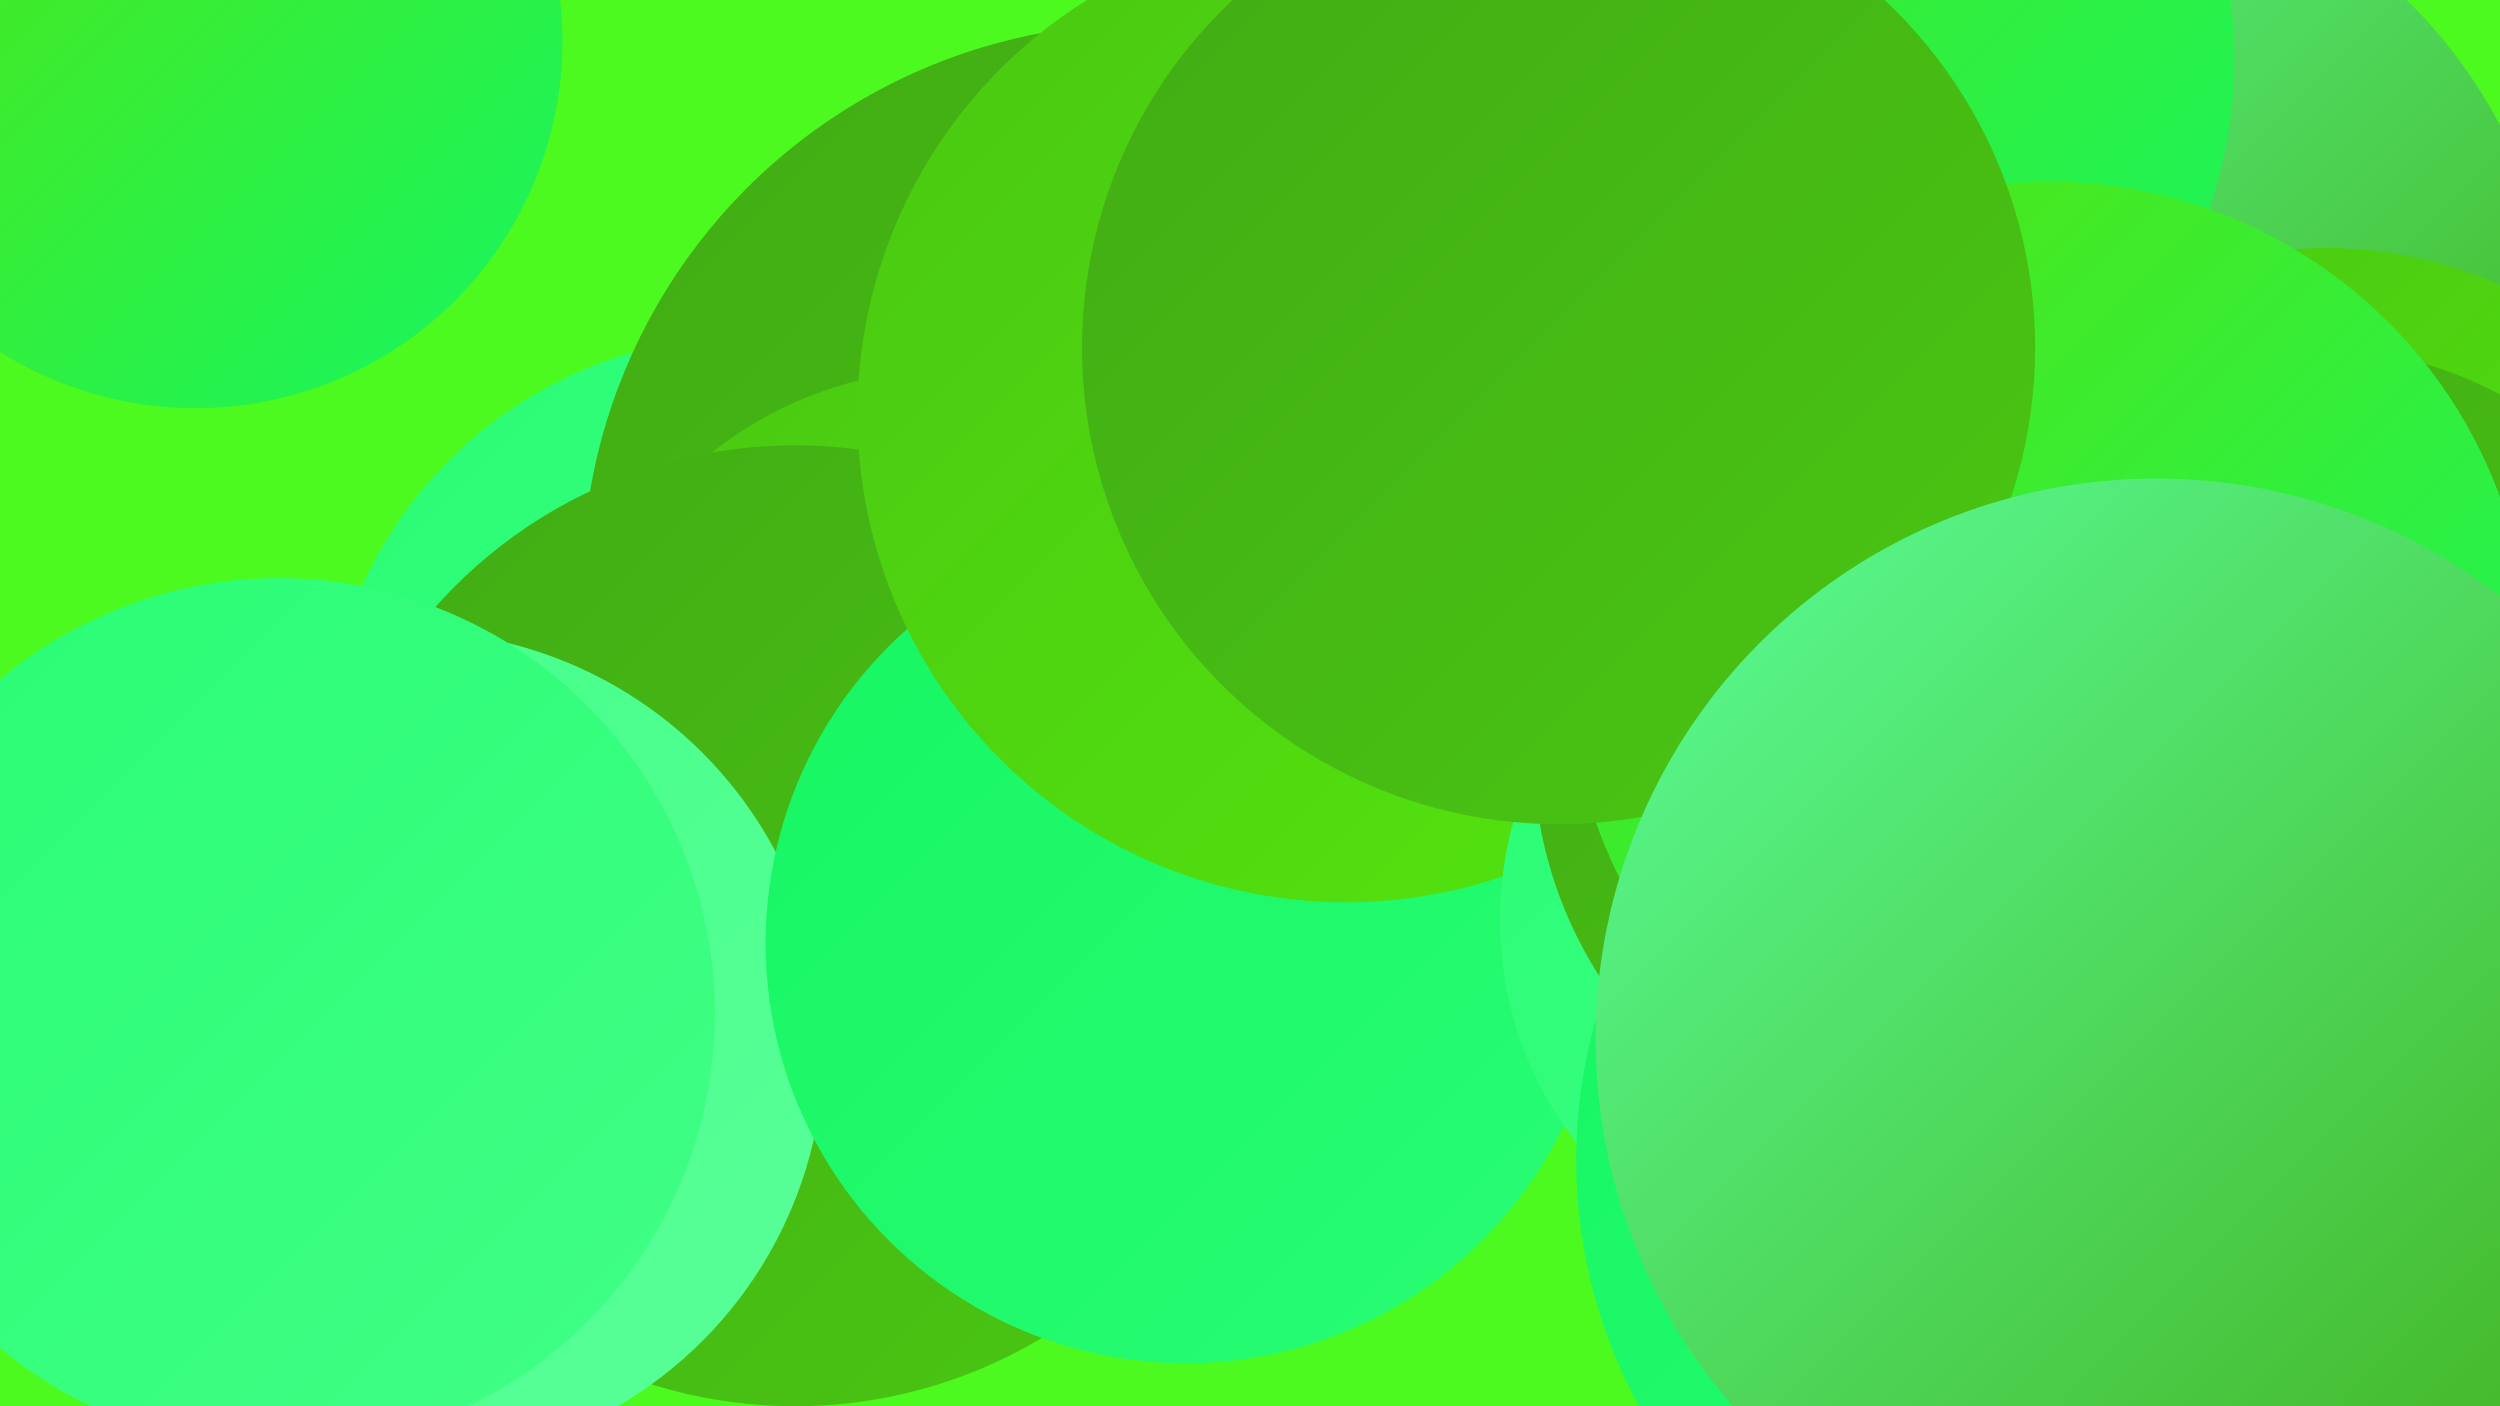<?xml version="1.0" encoding="UTF-8"?><svg width="1280" height="720" xmlns="http://www.w3.org/2000/svg"><defs><linearGradient id="grad0" x1="0%" y1="0%" x2="100%" y2="100%"><stop offset="0%" style="stop-color:#41ab15;stop-opacity:1" /><stop offset="100%" style="stop-color:#4ac712;stop-opacity:1" /></linearGradient><linearGradient id="grad1" x1="0%" y1="0%" x2="100%" y2="100%"><stop offset="0%" style="stop-color:#4ac712;stop-opacity:1" /><stop offset="100%" style="stop-color:#54e50e;stop-opacity:1" /></linearGradient><linearGradient id="grad2" x1="0%" y1="0%" x2="100%" y2="100%"><stop offset="0%" style="stop-color:#54e50e;stop-opacity:1" /><stop offset="100%" style="stop-color:#16f662;stop-opacity:1" /></linearGradient><linearGradient id="grad3" x1="0%" y1="0%" x2="100%" y2="100%"><stop offset="0%" style="stop-color:#16f662;stop-opacity:1" /><stop offset="100%" style="stop-color:#29fc74;stop-opacity:1" /></linearGradient><linearGradient id="grad4" x1="0%" y1="0%" x2="100%" y2="100%"><stop offset="0%" style="stop-color:#29fc74;stop-opacity:1" /><stop offset="100%" style="stop-color:#41ff86;stop-opacity:1" /></linearGradient><linearGradient id="grad5" x1="0%" y1="0%" x2="100%" y2="100%"><stop offset="0%" style="stop-color:#41ff86;stop-opacity:1" /><stop offset="100%" style="stop-color:#5aff99;stop-opacity:1" /></linearGradient><linearGradient id="grad6" x1="0%" y1="0%" x2="100%" y2="100%"><stop offset="0%" style="stop-color:#5aff99;stop-opacity:1" /><stop offset="100%" style="stop-color:#41ab15;stop-opacity:1" /></linearGradient></defs><rect width="1280" height="720" fill="#4dfa20" /><circle cx="384" cy="390" r="218" fill="url(#grad4)" /><circle cx="586" cy="300" r="288" fill="url(#grad0)" /><circle cx="1055" cy="182" r="254" fill="url(#grad6)" /><circle cx="487" cy="386" r="197" fill="url(#grad1)" /><circle cx="1191" cy="345" r="218" fill="url(#grad1)" /><circle cx="407" cy="474" r="246" fill="url(#grad0)" /><circle cx="209" cy="536" r="213" fill="url(#grad5)" /><circle cx="1184" cy="382" r="204" fill="url(#grad0)" /><circle cx="143" cy="519" r="223" fill="url(#grad4)" /><circle cx="607" cy="483" r="215" fill="url(#grad3)" /><circle cx="689" cy="212" r="250" fill="url(#grad1)" /><circle cx="954" cy="471" r="186" fill="url(#grad4)" /><circle cx="1070" cy="594" r="263" fill="url(#grad3)" /><circle cx="906" cy="30" r="238" fill="url(#grad2)" /><circle cx="1000" cy="384" r="215" fill="url(#grad0)" /><circle cx="1049" cy="339" r="246" fill="url(#grad2)" /><circle cx="798" cy="178" r="244" fill="url(#grad0)" /><circle cx="1128" cy="600" r="244" fill="url(#grad3)" /><circle cx="1104" cy="532" r="287" fill="url(#grad6)" /><circle cx="100" cy="21" r="188" fill="url(#grad2)" /></svg>